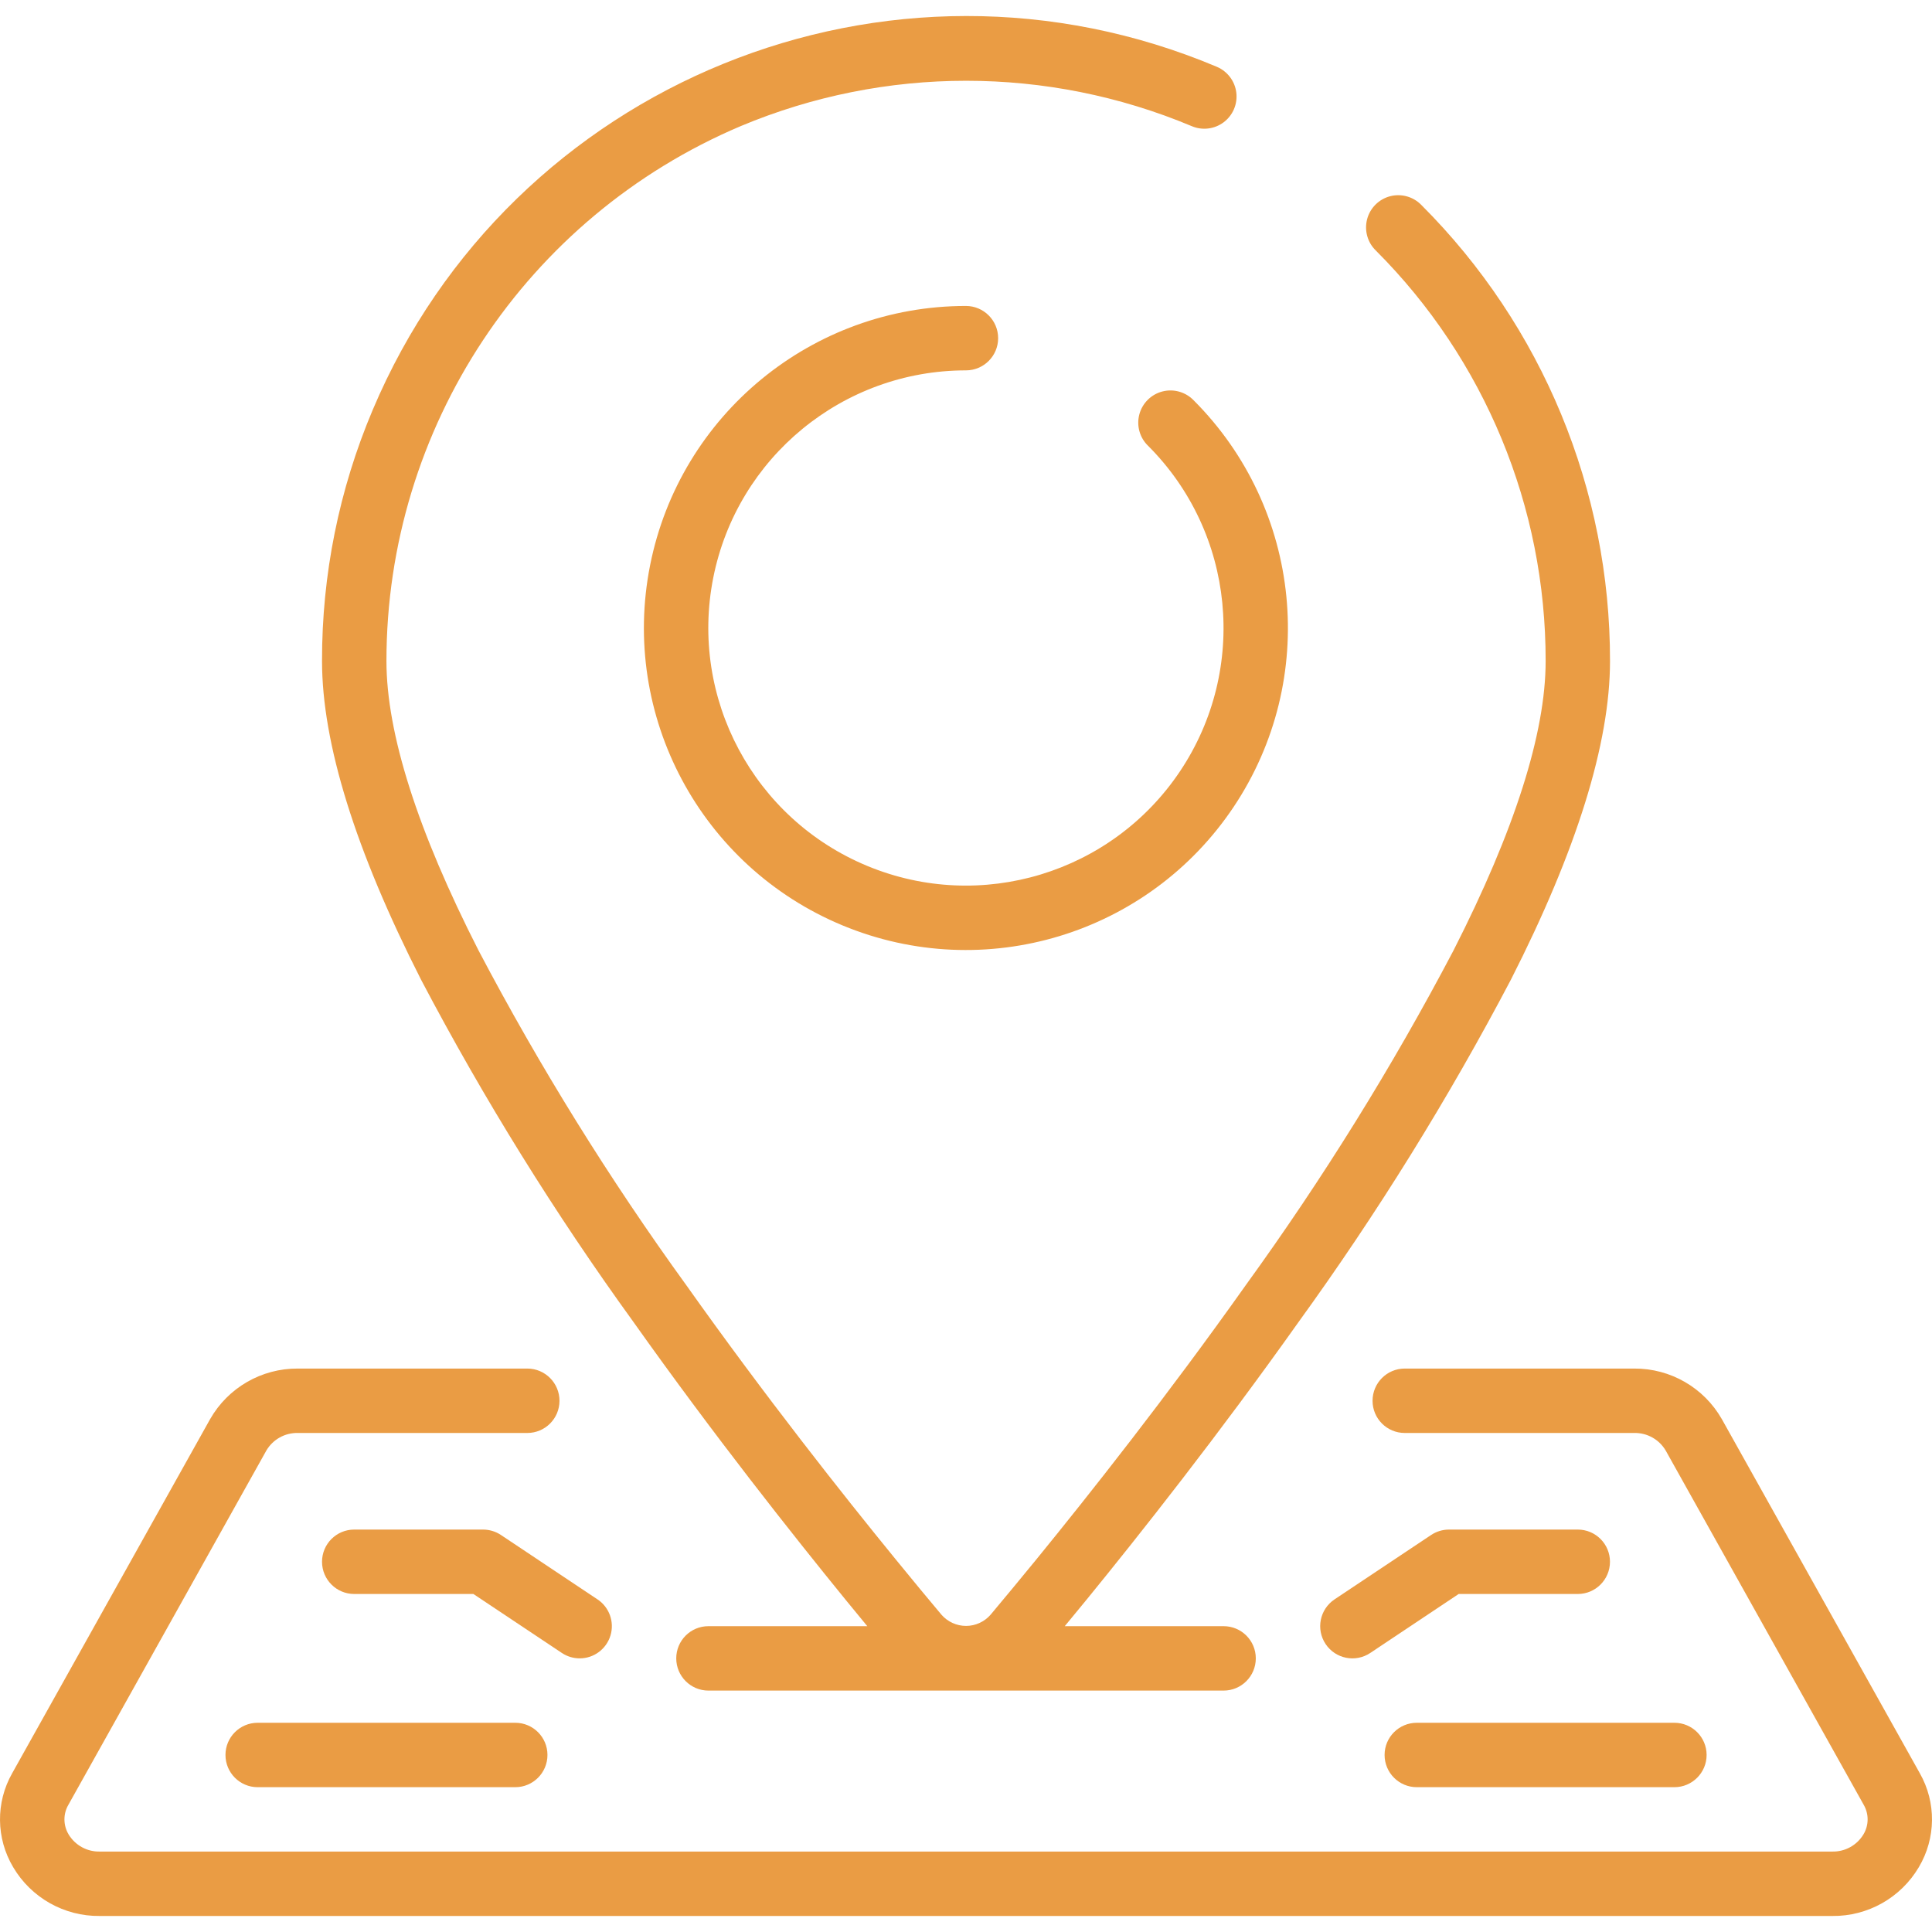 <svg width="44" height="44" viewBox="0 0 44 44" fill="none" xmlns="http://www.w3.org/2000/svg">
<g clip-path="url(#clip0_1043_6162)">
<path d="M14.435 30.119C16.247 32.674 18.057 34.959 19.256 36.431C19.43 36.645 19.594 36.843 19.752 37.035H16.134C15.729 37.035 15.401 37.363 15.401 37.768C15.401 38.173 15.729 38.502 16.134 38.502H27.867C28.272 38.502 28.6 38.173 28.6 37.768C28.6 37.363 28.272 37.035 27.867 37.035H24.249C24.407 36.843 24.571 36.645 24.746 36.431C25.944 34.964 27.753 32.674 29.566 30.119C31.364 27.635 32.983 25.026 34.41 22.311C35.907 19.37 36.667 16.929 36.667 15.055C36.672 11.16 35.127 7.423 32.372 4.67C32.188 4.479 31.916 4.403 31.659 4.469C31.403 4.536 31.202 4.736 31.135 4.993C31.068 5.249 31.144 5.522 31.334 5.706C33.814 8.185 35.205 11.549 35.201 15.055C35.201 16.696 34.495 18.913 33.103 21.645C31.709 24.297 30.126 26.846 28.369 29.272C26.581 31.794 24.794 34.053 23.61 35.505C23.216 35.988 22.861 36.414 22.559 36.775C22.418 36.936 22.215 37.029 22.001 37.029C21.787 37.029 21.583 36.936 21.442 36.775C21.14 36.415 20.785 35.988 20.392 35.505C19.207 34.054 17.42 31.794 15.632 29.272C13.875 26.846 12.293 24.297 10.898 21.645C9.505 18.913 8.801 16.696 8.801 15.055C8.8 9.743 11.977 4.946 16.867 2.873C20.153 1.495 23.855 1.495 27.141 2.873C27.383 2.976 27.66 2.941 27.869 2.784C28.079 2.626 28.188 2.368 28.156 2.108C28.124 1.848 27.955 1.625 27.714 1.522C20.246 -1.627 11.639 1.872 8.487 9.338C7.722 11.147 7.33 13.091 7.334 15.055C7.334 16.929 8.094 19.37 9.591 22.315C11.018 25.028 12.637 27.636 14.435 30.119Z" fill="#EA9C44"/>
<path d="M21.998 8.435C22.403 8.435 22.732 8.107 22.732 7.702C22.732 7.297 22.403 6.968 21.998 6.968C18.5 6.968 15.488 9.44 14.806 12.871C14.123 16.302 15.96 19.738 19.192 21.077C22.424 22.416 26.152 21.285 28.096 18.376C30.039 15.467 29.657 11.59 27.184 9.116C27 8.926 26.727 8.849 26.471 8.916C26.214 8.983 26.014 9.184 25.947 9.44C25.88 9.696 25.956 9.969 26.147 10.153C28.126 12.132 28.431 15.234 26.877 17.561C25.322 19.888 22.339 20.793 19.754 19.722C17.168 18.651 15.699 15.902 16.244 13.157C16.79 10.412 19.2 8.435 21.998 8.435Z" fill="#EA9C44"/>
<path d="M43.724 40.387L39.214 32.32C38.806 31.604 38.043 31.163 37.218 31.168H31.992C31.587 31.168 31.259 31.497 31.259 31.902C31.259 32.307 31.587 32.635 31.992 32.635H37.218C37.512 32.629 37.786 32.782 37.935 33.035L42.444 41.102C42.566 41.312 42.564 41.572 42.437 41.78C42.287 42.027 42.016 42.175 41.727 42.168H2.274C1.985 42.175 1.714 42.027 1.564 41.78C1.438 41.572 1.435 41.312 1.558 41.102L6.066 33.035C6.215 32.782 6.489 32.629 6.782 32.635H12.009C12.414 32.635 12.742 32.307 12.742 31.902C12.742 31.497 12.414 31.168 12.009 31.168H6.782C5.957 31.163 5.194 31.603 4.785 32.32L0.276 40.387C-0.1 41.051 -0.091 41.866 0.299 42.522C0.71 43.22 1.463 43.645 2.274 43.635H41.727C42.537 43.645 43.29 43.22 43.701 42.522C44.091 41.866 44.1 41.051 43.724 40.387Z" fill="#EA9C44"/>
<path d="M35.933 34.835H33C32.855 34.835 32.714 34.878 32.593 34.958L30.393 36.425C30.056 36.65 29.965 37.105 30.19 37.442C30.415 37.779 30.87 37.87 31.207 37.645L33.22 36.302H35.933C36.338 36.302 36.666 35.973 36.666 35.568C36.666 35.163 36.338 34.835 35.933 34.835Z" fill="#EA9C44"/>
<path d="M31.533 39.968C31.533 40.373 31.861 40.702 32.267 40.702H38.133C38.538 40.702 38.867 40.373 38.867 39.968C38.867 39.563 38.538 39.235 38.133 39.235H32.267C31.861 39.235 31.533 39.563 31.533 39.968Z" fill="#EA9C44"/>
<path d="M13.201 37.768C13.524 37.769 13.809 37.557 13.903 37.248C13.997 36.939 13.877 36.604 13.608 36.425L11.408 34.958C11.288 34.878 11.146 34.835 11.001 34.835H8.067C7.662 34.835 7.334 35.163 7.334 35.568C7.334 35.973 7.662 36.302 8.067 36.302H10.781L12.796 37.645C12.916 37.725 13.057 37.768 13.201 37.768Z" fill="#EA9C44"/>
<path d="M5.868 39.235C5.463 39.235 5.135 39.563 5.135 39.968C5.135 40.373 5.463 40.702 5.868 40.702H11.735C12.14 40.702 12.468 40.373 12.468 39.968C12.468 39.563 12.14 39.235 11.735 39.235H5.868Z" fill="#EA9C44"/>
</g>
<defs>
<clipPath id="clip0_1043_6162">
<rect width="44" height="44" fill="white"/>
</clipPath>
</defs>
</svg>
